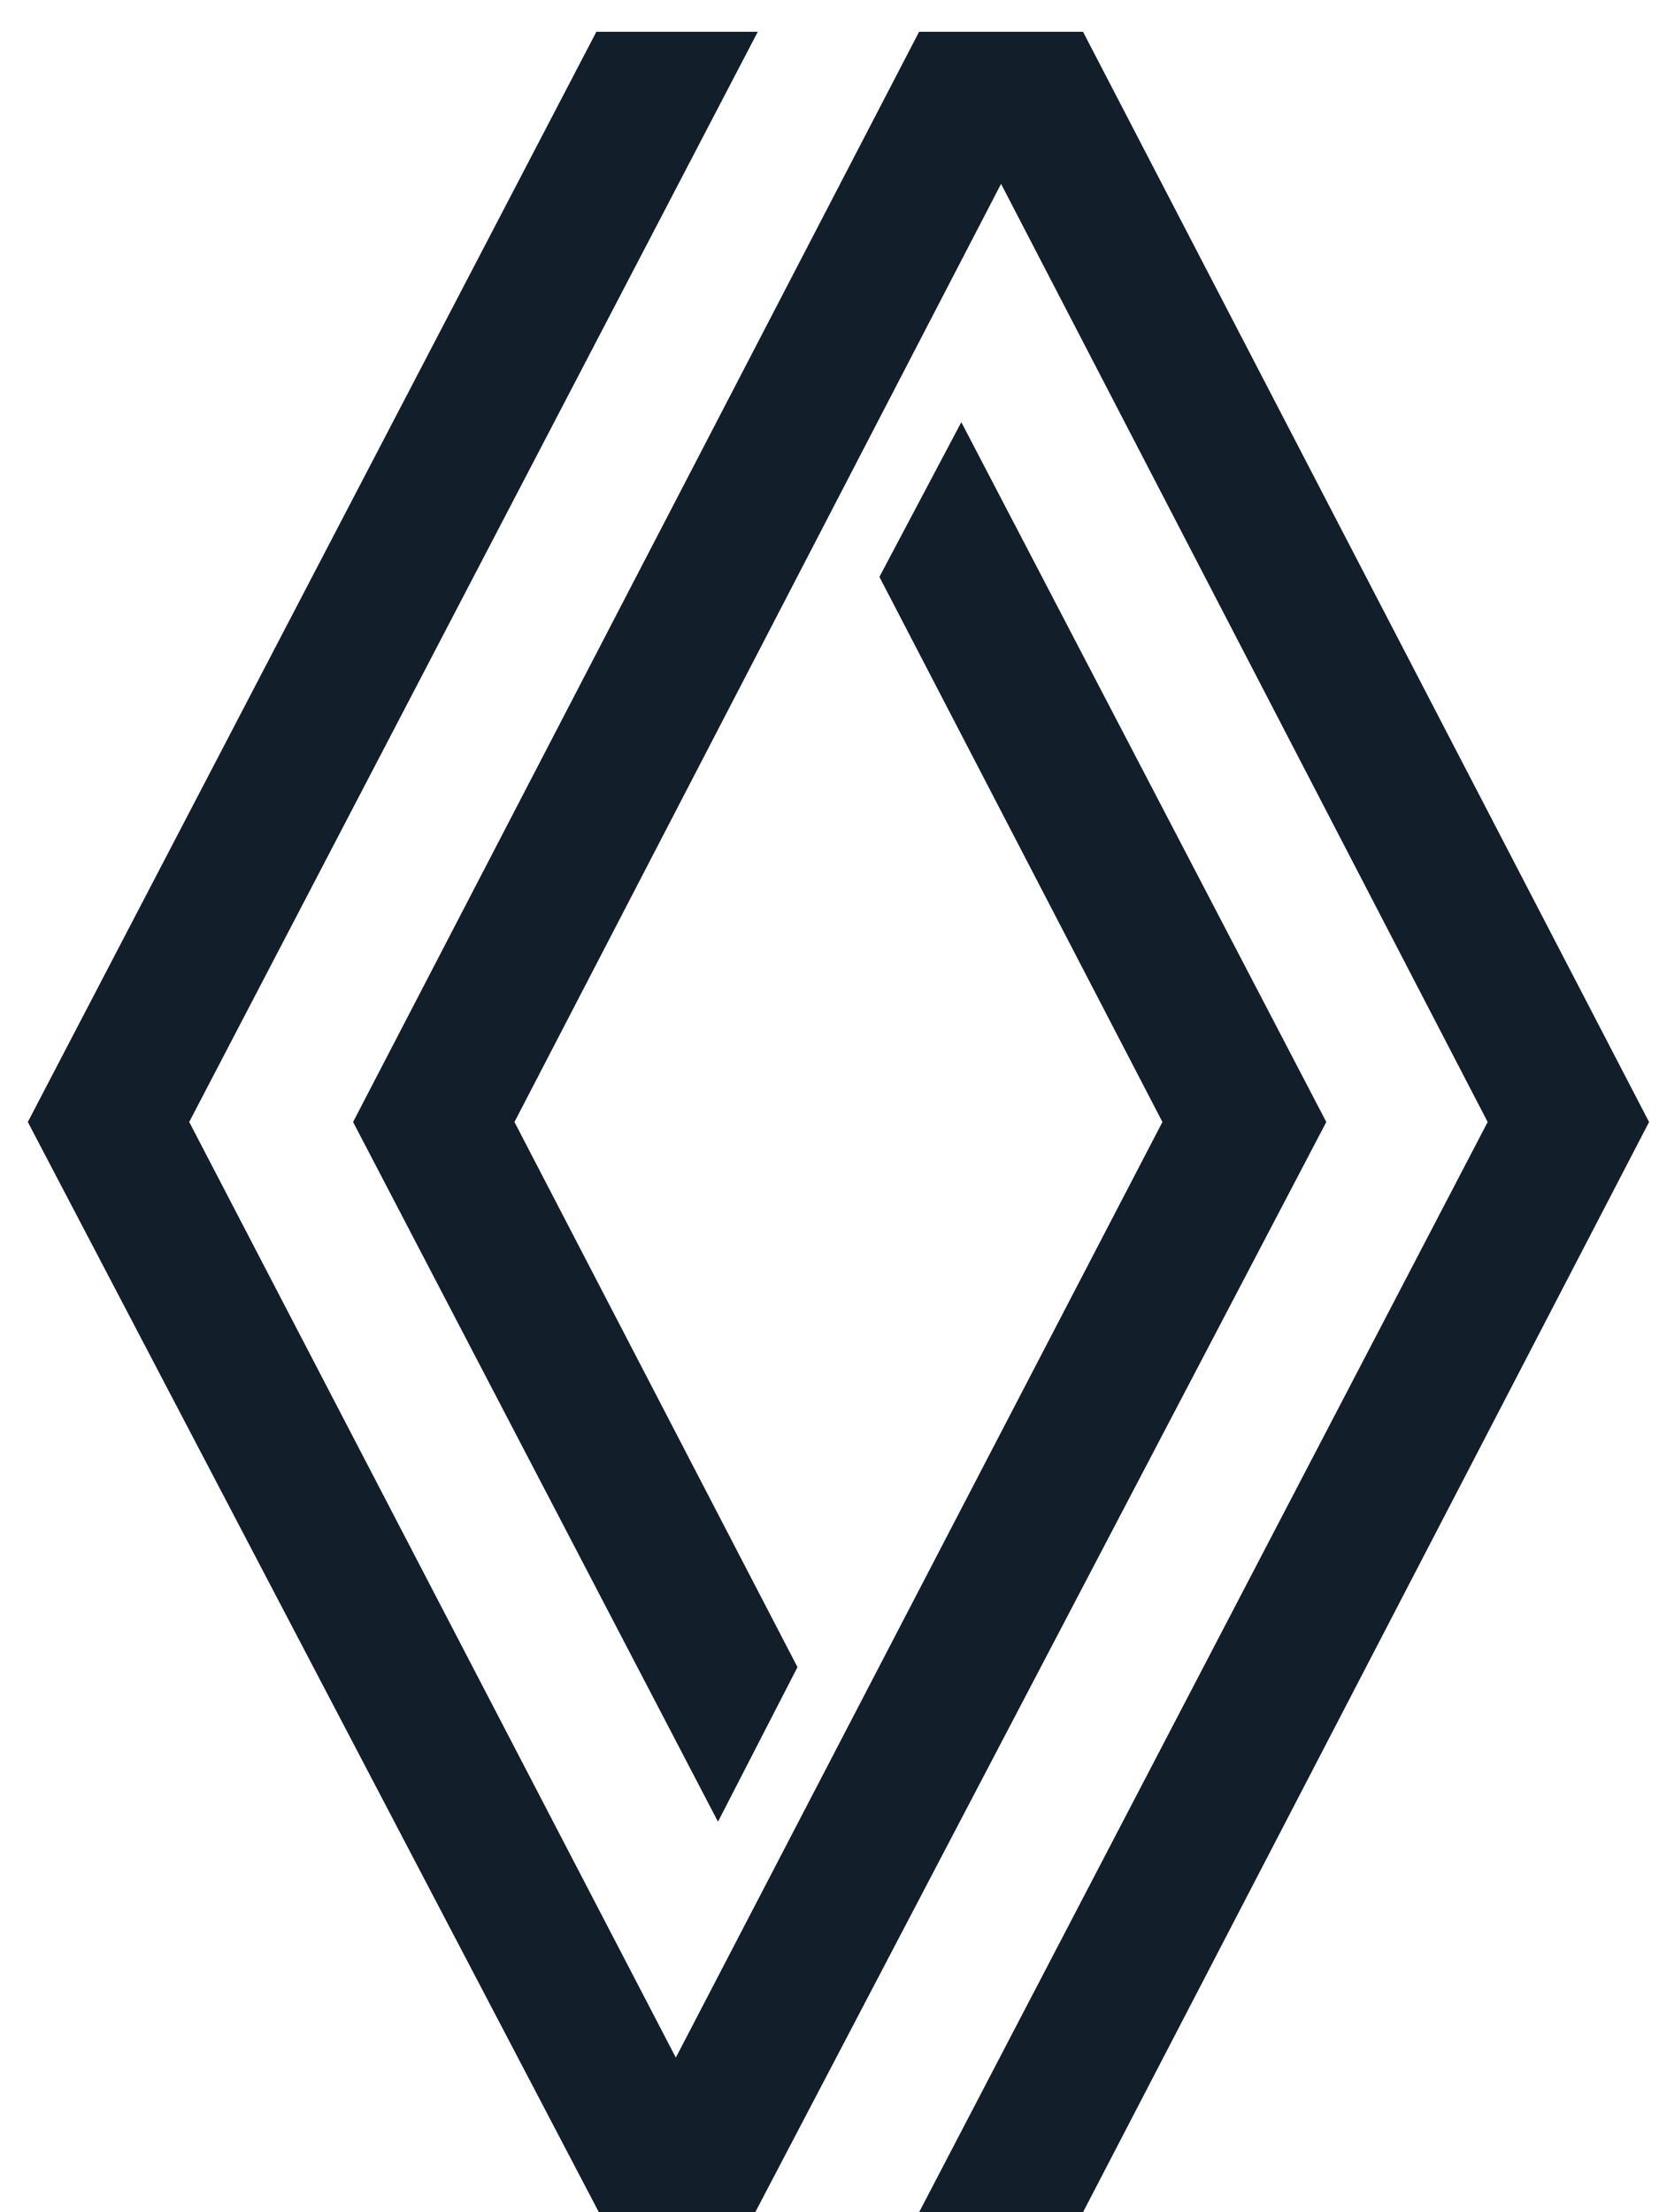 <svg width="27" height="36" viewBox="0 0 27 36" fill="none" xmlns="http://www.w3.org/2000/svg">
<path d="M2.636 18.027L2.516 18.258L2.636 18.489L10.555 33.714L10.999 34.567L11.443 33.714L19.362 18.489L19.482 18.259L19.362 18.028L14.877 9.39L15.642 7.945L21.021 18.258L11.989 35.5H10.049L1.017 18.258L10.009 1.017H11.508L2.636 18.027ZM15.783 35.5L24.655 18.49L24.775 18.259L24.655 18.028L16.736 2.762L16.292 1.907L15.848 2.762L7.929 18.028L7.809 18.259L7.929 18.489L12.416 27.131L11.682 28.558L6.31 18.258L15.262 1.017H17.322L26.275 18.259L17.322 35.5H15.783Z" fill="#121E29" stroke="#121E29"/>
</svg>
